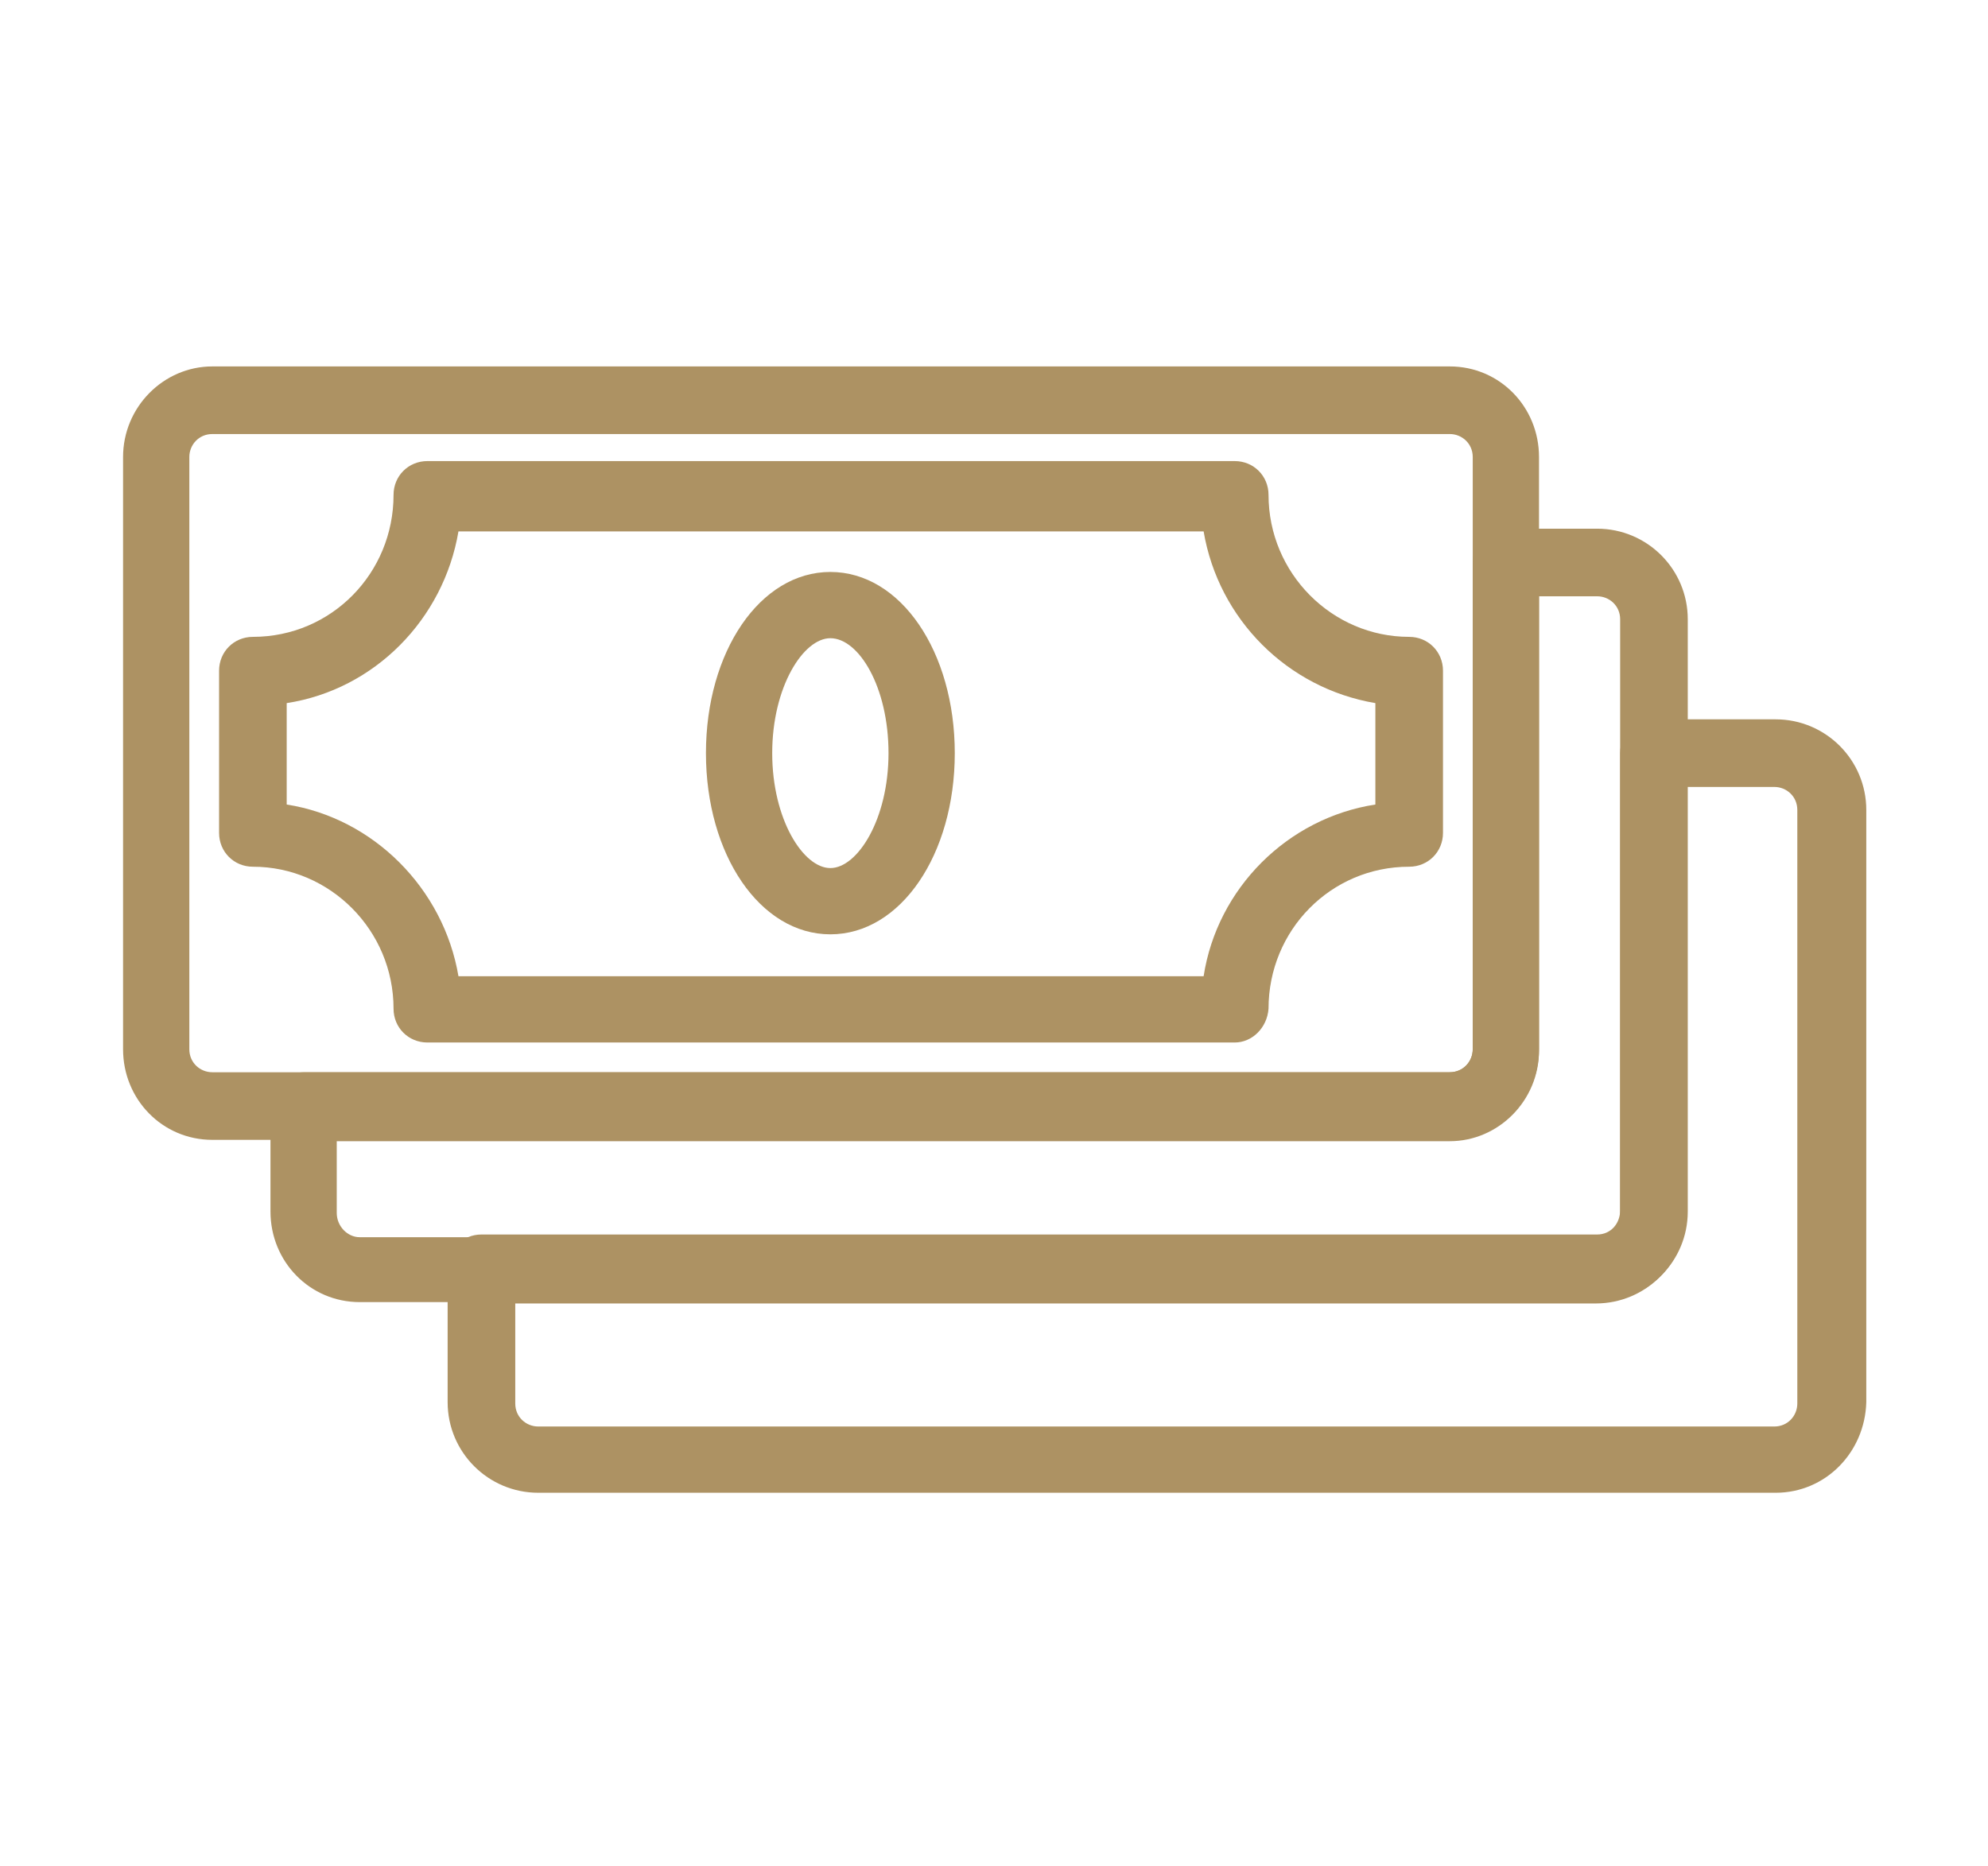 <?xml version="1.0" encoding="utf-8"?>
<!-- Generator: Adobe Illustrator 26.0.1, SVG Export Plug-In . SVG Version: 6.00 Build 0)  -->
<svg version="1.1" id="Layer_1" xmlns="http://www.w3.org/2000/svg" xmlns:xlink="http://www.w3.org/1999/xlink" x="0px" y="0px"
	 viewBox="0 0 147 138" style="enable-background:new 0 0 147 138;" xml:space="preserve">
<style type="text/css">
	.st0{fill:#AD9263;}
</style>
<g>
	<g id="XMLID_11123_">
		<g id="XMLID_11128_">
			<g>
				<path class="st0" d="M107.2,82.9H15.7c-2.9,0-5.2-2.3-5.2-5.2V33.8c0-2.9,2.3-5.2,5.2-5.2h91.5c2.9,0,5.2,2.3,5.2,5.2v43.8
					C112.4,80.5,110,82.9,107.2,82.9z M15.7,30.6c-1.7,0-3.2,1.4-3.2,3.2v43.8c0,1.7,1.4,3.2,3.2,3.2h91.5c1.7,0,3.2-1.4,3.2-3.2
					V33.8c0-1.7-1.4-3.2-3.2-3.2H15.7z"/>
				<path class="st0" d="M107.2,84.3H15.7c-3.7,0-6.6-3-6.6-6.7V33.8c0-3.7,3-6.7,6.6-6.7h91.5c3.7,0,6.6,3,6.6,6.7v43.8
					C113.8,81.3,110.8,84.3,107.2,84.3z M15.7,32.1c-1,0-1.7,0.8-1.7,1.7v43.8c0,1,0.8,1.7,1.7,1.7h91.5c1,0,1.7-0.8,1.7-1.7V33.8
					c0-1-0.8-1.7-1.7-1.7H15.7z"/>
			</g>
		</g>
		<g id="XMLID_11127_">
			<g>
				<path class="st0" d="M91.3,75.7H31.6c-0.6,0-1-0.5-1-1c0-6.5-5.3-11.9-11.9-11.9c-0.6,0-1-0.5-1-1v-12c0-0.6,0.5-1,1-1
					c6.5,0,11.9-5.3,11.9-11.9c0-0.6,0.5-1,1-1h59.7c0.6,0,1,0.5,1,1c0,6.5,5.3,11.9,11.9,11.9c0.6,0,1,0.5,1,1v12c0,0.6-0.5,1-1,1
					c-6.5,0-11.9,5.3-11.9,11.9C92.3,75.2,91.8,75.7,91.3,75.7z M32.6,73.6h57.7c0.5-6.9,6-12.4,12.9-12.9v-10
					c-6.9-0.5-12.3-6-12.9-12.9H32.6c-0.5,6.9-6,12.4-12.9,12.9v10C26.6,61.2,32.1,66.7,32.6,73.6z"/>
				<path class="st0" d="M91.3,77.1H31.6c-1.4,0-2.5-1.1-2.5-2.5c0-5.8-4.7-10.5-10.4-10.5c-1.4,0-2.5-1.1-2.5-2.5v-12
					c0-1.4,1.1-2.5,2.5-2.5c5.8,0,10.4-4.7,10.4-10.5c0-1.4,1.1-2.5,2.5-2.5h59.7c1.4,0,2.5,1.1,2.5,2.5c0,5.8,4.7,10.5,10.4,10.5
					c1.4,0,2.5,1.1,2.5,2.5v12c0,1.4-1.1,2.5-2.5,2.5c-5.8,0-10.4,4.7-10.4,10.5C93.7,76,92.6,77.1,91.3,77.1z M33.9,72.2H89
					c1-6.5,6.2-11.7,12.7-12.7V52c-6.5-1.1-11.6-6.2-12.7-12.7H33.9c-1.1,6.5-6.2,11.7-12.7,12.7v7.5C27.6,60.5,32.8,65.7,33.9,72.2
					z"/>
			</g>
		</g>
		<g id="XMLID_11126_">
			<g>
				<path class="st0" d="M61.4,67.7c-4.4,0-7.8-5.3-7.8-12c0-6.7,3.4-12,7.8-12c4.4,0,7.8,5.3,7.8,12C69.2,62.4,65.8,67.7,61.4,67.7
					z M61.4,45.8c-3.1,0-5.7,4.5-5.7,9.9c0,5.4,2.6,9.9,5.7,9.9c3.1,0,5.7-4.5,5.7-9.9C67.1,50.3,64.5,45.8,61.4,45.8z"/>
				<path class="st0" d="M61.4,69.1c-5.2,0-9.2-5.9-9.2-13.4c0-7.5,4-13.4,9.2-13.4s9.2,5.9,9.2,13.4C70.6,63.2,66.6,69.1,61.4,69.1
					z M61.4,47.2c-2,0-4.3,3.6-4.3,8.5c0,4.9,2.3,8.5,4.3,8.5c2,0,4.3-3.6,4.3-8.5C65.7,50.8,63.5,47.2,61.4,47.2z"/>
			</g>
		</g>
		<g id="XMLID_11125_">
			<g>
				<path class="st0" d="M118.1,94.9H26.6c-2.9,0-5.2-2.3-5.2-5.2v-7.8c0-0.6,0.5-1,1-1h84.7c1.7,0,3.2-1.4,3.2-3.2v-36
					c0-0.6,0.5-1,1-1h6.7c2.9,0,5.2,2.3,5.2,5.2v43.8C123.3,92.5,121,94.9,118.1,94.9z M23.5,82.9v6.8c0,1.7,1.4,3.2,3.2,3.2h91.5
					c1.7,0,3.2-1.4,3.2-3.2V45.8c0-1.7-1.4-3.2-3.2-3.2h-5.7v35c0,2.9-2.3,5.2-5.2,5.2H23.5z"/>
				<path class="st0" d="M118.1,96.3H26.6c-3.7,0-6.6-3-6.6-6.7v-7.8c0-1.4,1.1-2.5,2.5-2.5h84.7c1,0,1.7-0.8,1.7-1.7v-36
					c0-1.4,1.1-2.5,2.5-2.5h6.7c3.7,0,6.7,3,6.7,6.7v43.8C124.8,93.3,121.8,96.3,118.1,96.3z M24.9,84.3v5.4c0,1,0.8,1.8,1.7,1.8
					h91.5c1,0,1.7-0.8,1.7-1.8V45.8c0-1-0.8-1.7-1.7-1.7h-4.3v33.6c0,3.7-3,6.7-6.6,6.7H24.9z"/>
			</g>
		</g>
		<g id="XMLID_11124_">
			<g>
				<path class="st0" d="M131.3,109H39.8c-2.9,0-5.2-2.3-5.2-5.2v-9.9c0-0.6,0.5-1,1-1h82.5c1.7,0,3.2-1.4,3.2-3.2V55.7
					c0-0.6,0.5-1,1-1h9c2.9,0,5.2,2.3,5.2,5.2v43.8C136.5,106.6,134.2,109,131.3,109z M36.7,94.9v8.9c0,1.7,1.4,3.2,3.2,3.2h91.4
					c1.7,0,3.2-1.4,3.2-3.2V59.9c0-1.7-1.4-3.2-3.2-3.2h-8v32.9c0,2.9-2.3,5.2-5.2,5.2H36.7z"/>
				<path class="st0" d="M131.3,110.4H39.8c-3.7,0-6.7-3-6.7-6.7v-9.9c0-1.4,1.1-2.5,2.5-2.5h82.5c1,0,1.7-0.8,1.7-1.8V55.7
					c0-1.4,1.1-2.5,2.5-2.5h9c3.7,0,6.7,3,6.7,6.7v43.8C137.9,107.4,135,110.4,131.3,110.4z M38.1,96.3v7.5c0,1,0.8,1.7,1.7,1.7
					h91.4c1,0,1.7-0.8,1.7-1.7V59.9c0-1-0.8-1.7-1.7-1.7h-6.5v31.5c0,3.7-3,6.7-6.7,6.7H38.1z"/>
			</g>
		</g>
	</g>
</g>
</svg>
